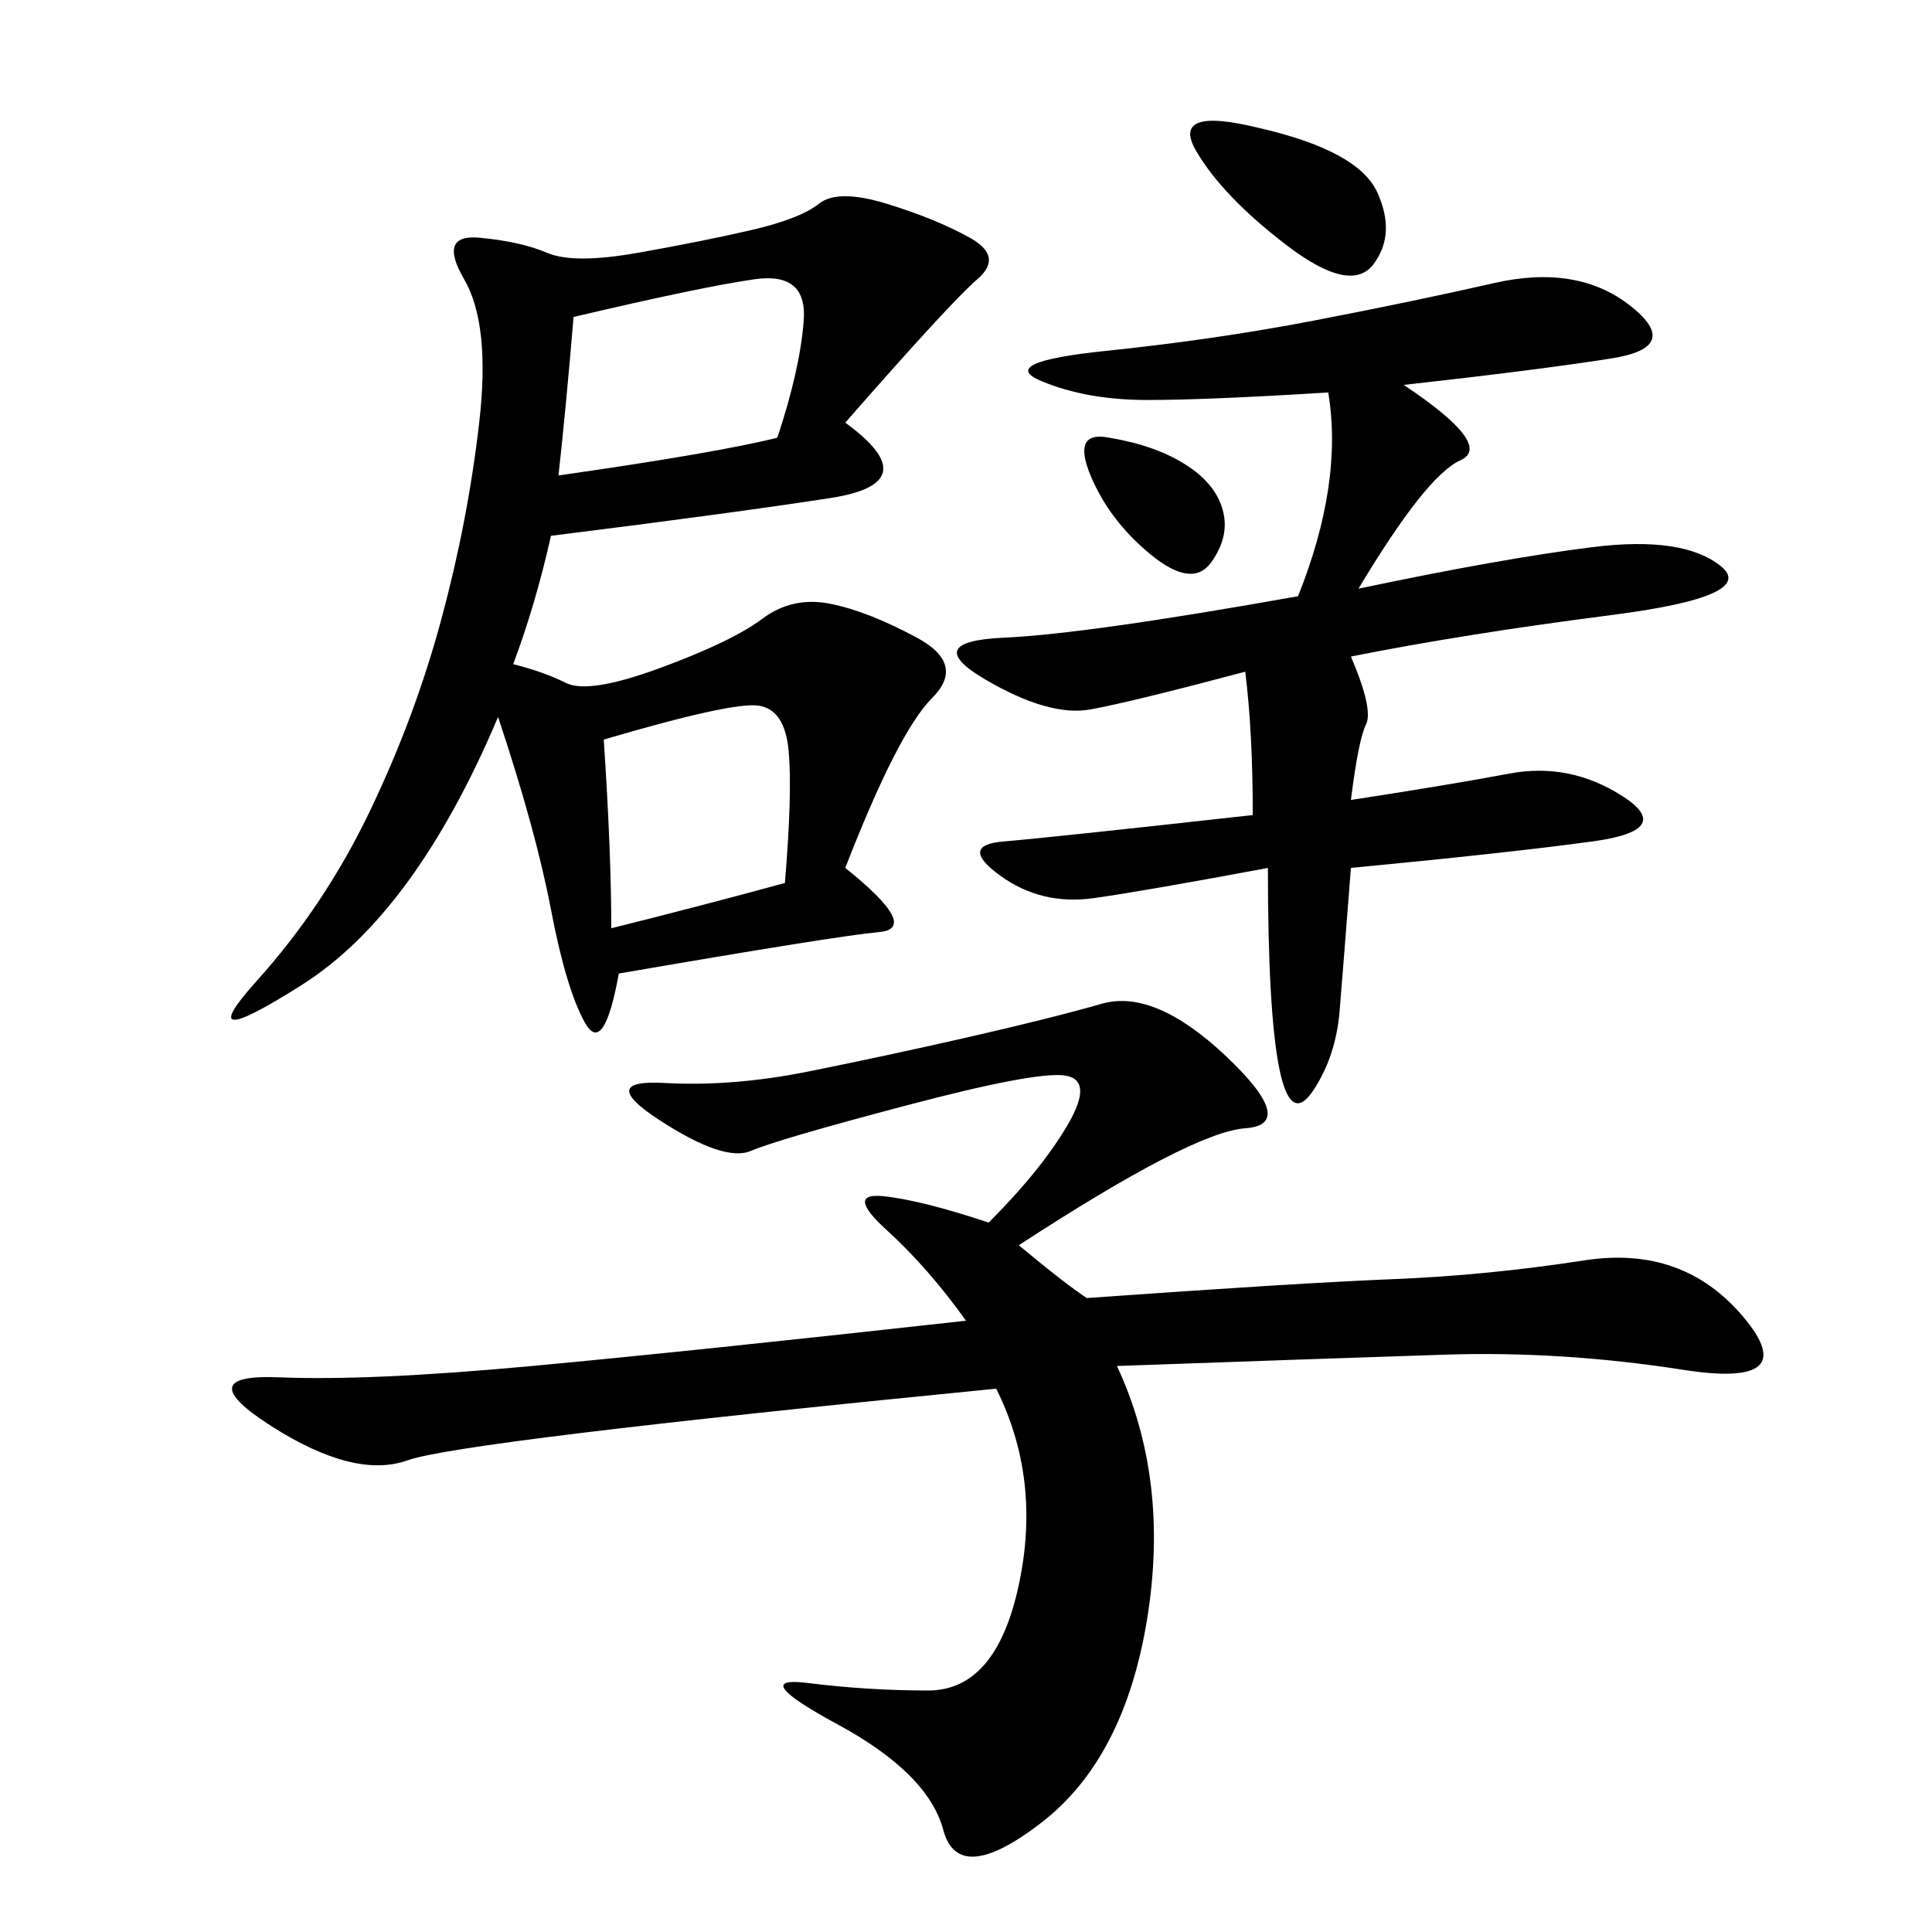 <svg xmlns="http://www.w3.org/2000/svg" xmlns:xlink="http://www.w3.org/1999/xlink" width="300" height="300"><path d="M131.25 65.63Q144.14 75 128.91 77.34Q113.67 79.69 85.55 83.20L85.55 83.20Q83.20 93.75 79.69 103.13L79.69 103.13Q84.38 104.30 87.89 106.05Q91.41 107.81 102.54 103.71Q113.67 99.61 118.36 96.09Q123.05 92.58 128.91 93.75Q134.77 94.92 142.38 99.02Q150 103.13 144.73 108.40Q139.45 113.67 131.25 134.77L131.25 134.77Q142.97 144.14 136.52 144.73Q130.08 145.31 96.09 151.17L96.09 151.17Q93.75 164.06 90.82 158.79Q87.89 153.52 85.55 141.21Q83.20 128.91 77.34 111.33L77.34 111.33Q64.45 141.80 46.88 152.93Q29.30 164.06 39.84 152.34Q50.39 140.63 57.42 125.98Q64.45 111.33 68.55 96.09Q72.66 80.86 74.41 65.63Q76.17 50.39 72.07 43.36Q67.97 36.33 74.41 36.91Q80.86 37.50 84.96 39.26Q89.06 41.02 99.02 39.26Q108.98 37.50 116.60 35.74Q124.22 33.98 127.15 31.64Q130.08 29.30 137.70 31.64Q145.31 33.98 150.59 36.91Q155.86 39.84 151.76 43.36Q147.66 46.88 131.25 65.63L131.25 65.63ZM158.20 193.36Q165.23 199.22 168.75 201.56L168.75 201.56Q201.56 199.22 216.21 198.63Q230.86 198.05 246.09 195.70Q261.33 193.36 270.70 204.49Q280.08 215.63 261.33 212.70Q242.58 209.77 224.41 210.35Q206.25 210.94 173.44 212.11L173.44 212.11Q181.64 229.69 178.13 251.37Q174.61 273.05 161.72 283.01Q148.83 292.97 146.48 284.18Q144.14 275.39 130.08 267.77Q116.02 260.16 125.39 261.33Q134.77 262.50 144.14 262.50L144.14 262.50Q154.69 262.50 158.20 246.09Q161.72 229.69 154.69 215.63L154.69 215.63Q71.48 223.83 63.28 226.76Q55.08 229.69 42.19 221.48Q29.30 213.28 43.36 213.87Q57.42 214.45 82.62 212.11Q107.81 209.77 150 205.08L150 205.08Q144.14 196.88 137.70 191.02Q131.25 185.16 137.11 185.74Q142.97 186.33 153.52 189.84L153.52 189.84Q161.72 181.64 165.82 174.61Q169.92 167.58 165.23 166.99Q160.55 166.41 140.63 171.68Q120.70 176.95 116.60 178.71Q112.50 180.47 102.54 174.02Q92.58 167.58 103.13 168.16Q113.67 168.75 125.39 166.41Q137.11 164.06 150 161.13Q162.89 158.20 171.09 155.86Q179.30 153.52 190.43 164.06Q201.56 174.61 193.36 175.20Q185.16 175.78 158.20 193.36L158.20 193.36ZM217.97 59.77Q232.03 69.14 226.76 71.48Q221.48 73.83 210.94 91.41L210.94 91.41Q233.20 86.72 247.27 84.96Q261.33 83.20 267.19 87.89Q273.05 92.58 250.20 95.51Q227.34 98.44 209.77 101.95L209.77 101.95Q213.28 110.16 212.11 112.50Q210.94 114.84 209.77 124.22L209.77 124.22Q225 121.88 234.38 120.12Q243.75 118.36 251.95 123.63Q260.16 128.91 247.27 130.66Q234.38 132.42 209.77 134.77L209.77 134.77Q208.59 150 208.01 157.03Q207.42 164.06 203.91 169.34Q200.39 174.61 198.63 165.82Q196.88 157.03 196.88 134.77L196.88 134.77Q178.13 138.28 169.92 139.45Q161.72 140.63 155.27 135.94Q148.83 131.25 155.86 130.66Q162.89 130.08 194.53 126.56L194.53 126.56Q194.53 113.67 193.36 104.30L193.36 104.30Q175.78 108.98 169.34 110.16Q162.89 111.33 152.93 105.47Q142.97 99.61 155.86 99.02Q168.75 98.44 201.56 92.58L201.56 92.58Q208.59 75 206.25 60.94L206.25 60.94Q187.50 62.11 178.13 62.11L178.13 62.11Q168.75 62.11 161.72 59.18Q154.69 56.25 171.68 54.49Q188.67 52.73 203.91 49.80Q219.14 46.88 232.03 43.95Q244.92 41.02 253.13 47.46Q261.33 53.91 250.20 55.66Q239.06 57.42 217.97 59.77L217.97 59.77ZM86.72 73.83Q111.33 70.31 120.70 67.97L120.70 67.97Q124.22 57.42 124.80 49.80Q125.39 42.19 117.19 43.36Q108.98 44.53 89.06 49.22L89.06 49.22Q87.89 63.28 86.72 73.83L86.72 73.83ZM94.92 144.14Q108.98 140.63 121.88 137.11L121.88 137.11Q123.05 123.05 122.46 116.60Q121.88 110.16 117.77 109.57Q113.67 108.98 93.75 114.84L93.75 114.84Q94.92 132.42 94.92 144.14L94.92 144.14ZM195.70 19.92Q210.94 23.44 213.87 29.88Q216.80 36.33 213.28 41.02Q209.77 45.70 199.80 38.09Q189.84 30.47 185.74 23.44Q181.64 16.41 195.70 19.92L195.70 19.92ZM172.27 67.97Q179.30 69.14 183.98 72.07Q188.67 75 189.84 79.10Q191.02 83.20 188.09 87.30Q185.16 91.41 178.71 86.13Q172.27 80.86 169.34 73.83Q166.41 66.80 172.27 67.97L172.27 67.97Z"/></svg>
